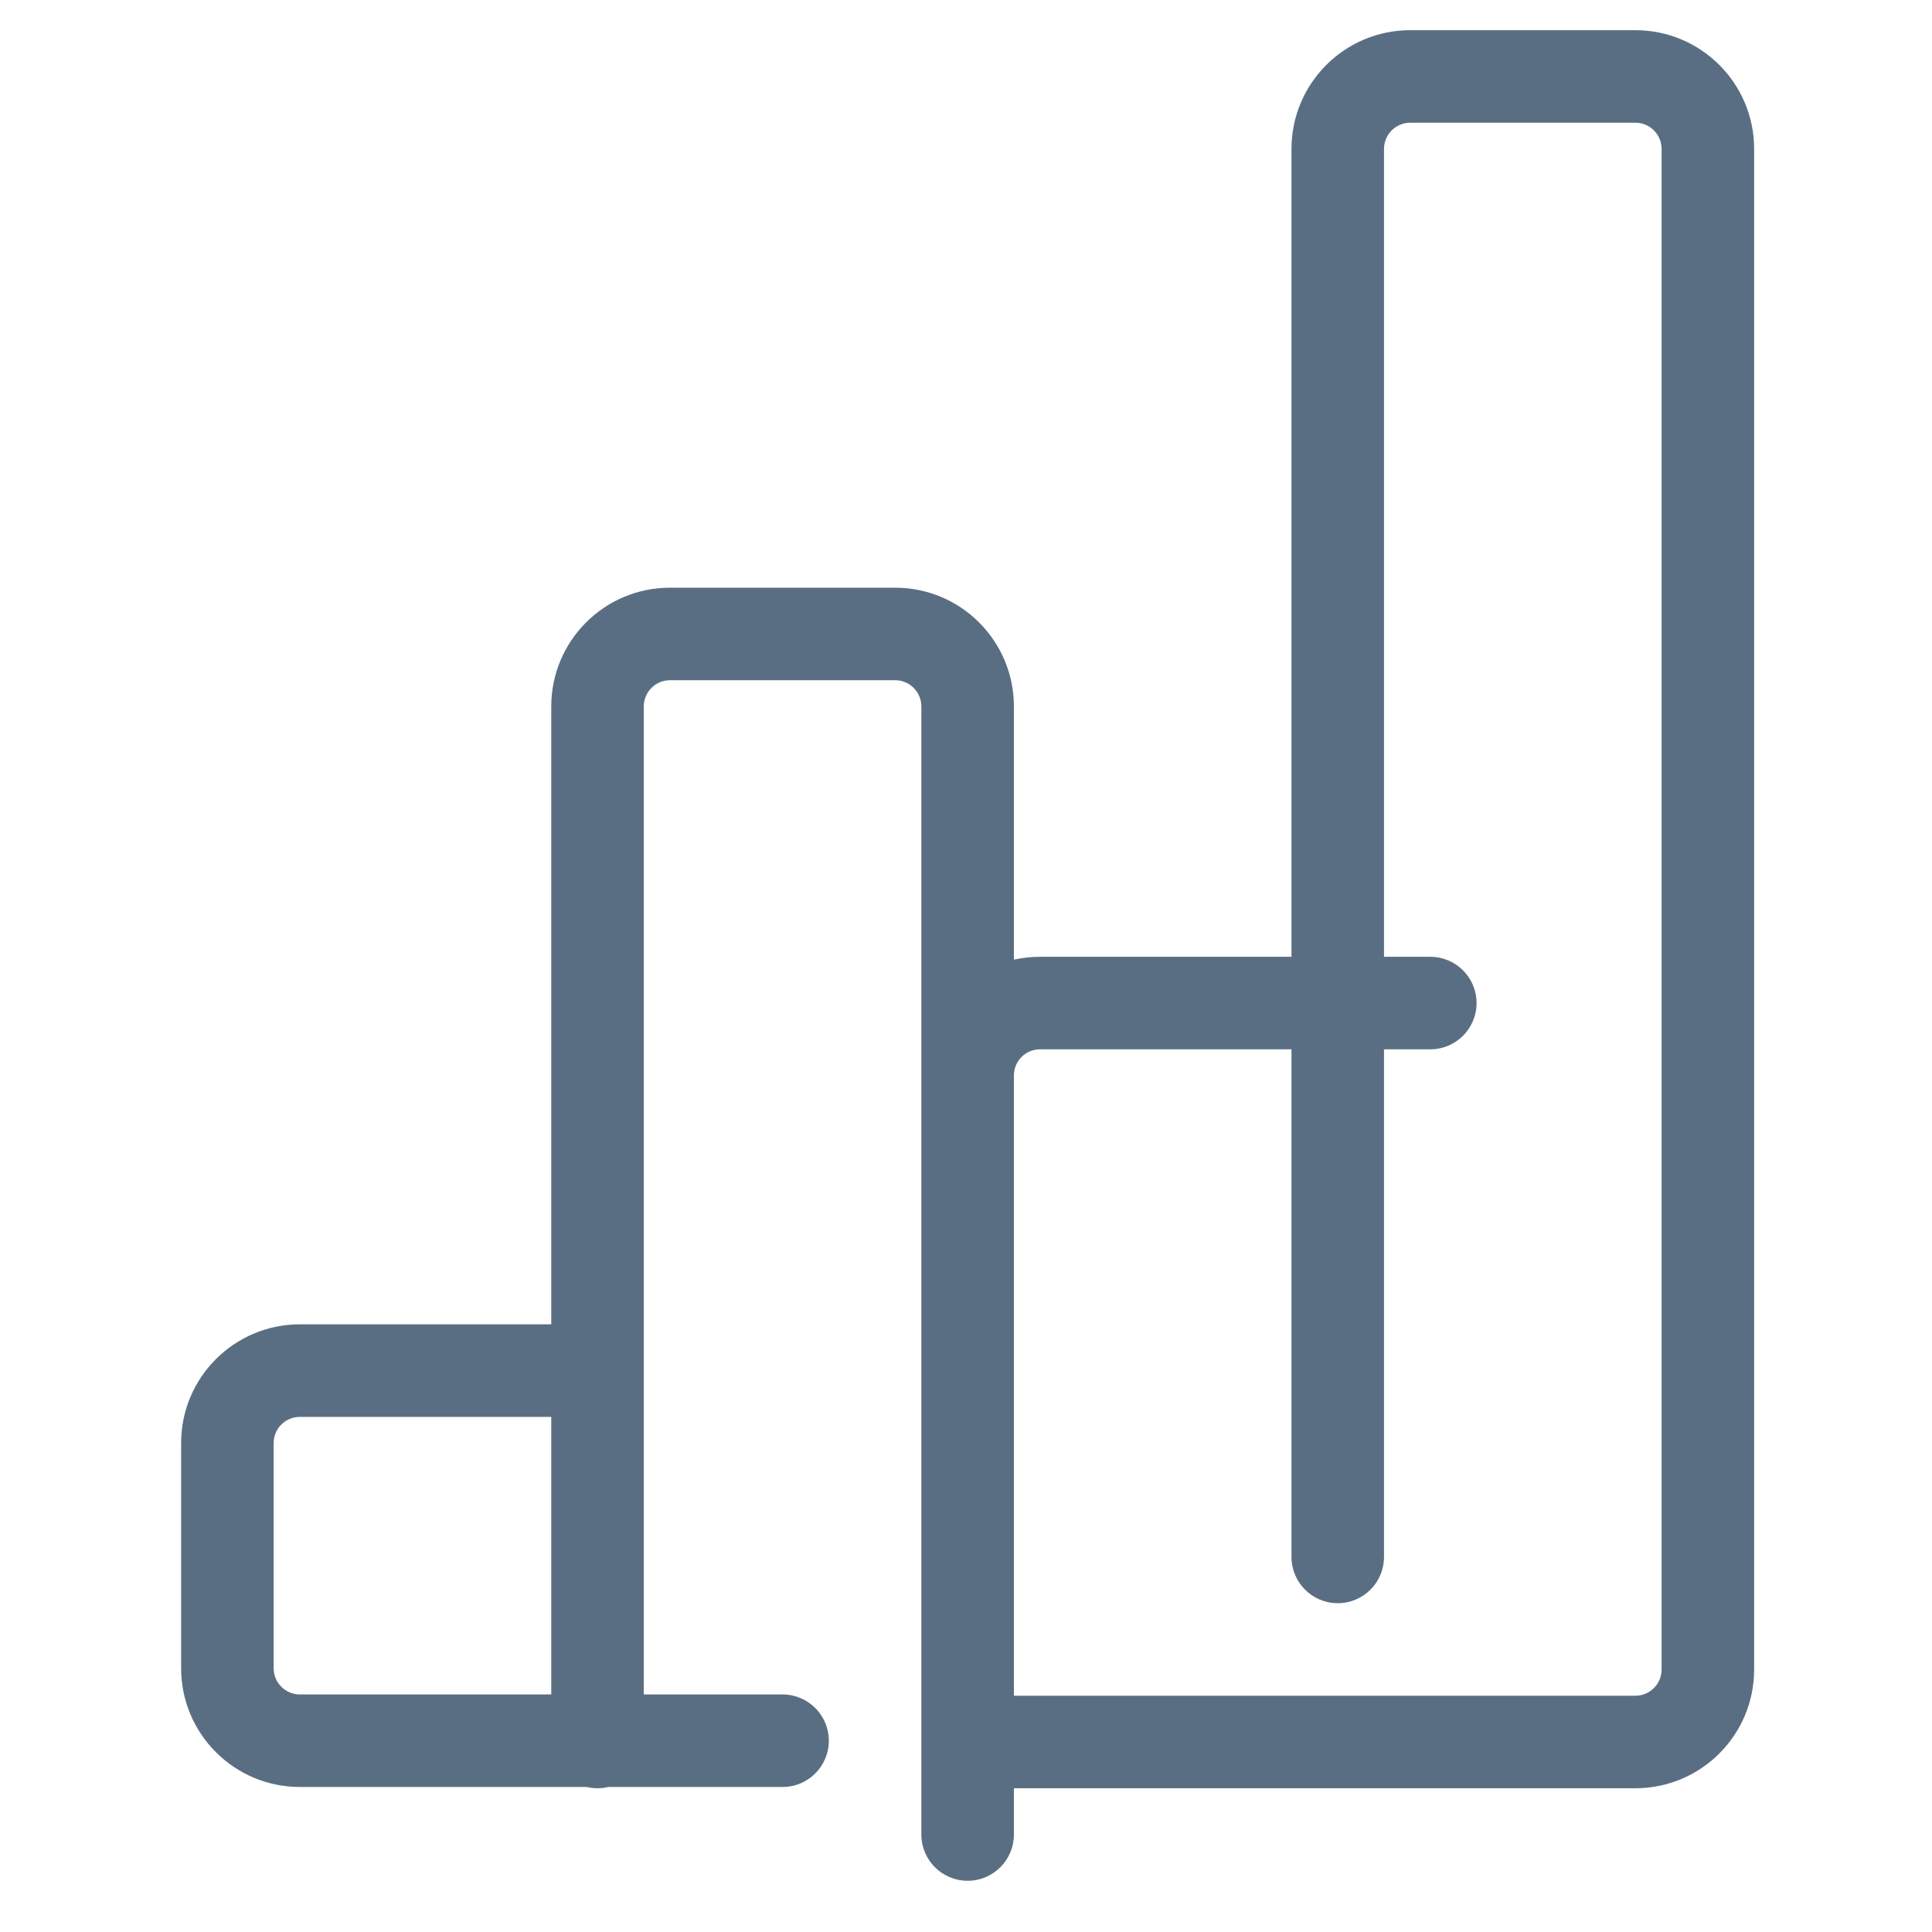 <?xml version="1.0" encoding="UTF-8"?> <svg xmlns="http://www.w3.org/2000/svg" width="64" height="64" viewBox="0 0 64 64" fill="none"><rect width="64" height="64" fill="white"></rect><path fill-rule="evenodd" clip-rule="evenodd" d="M45.847 34.76V51.575C45.847 52.422 45.161 53.108 44.315 53.108C43.468 53.108 42.782 52.422 42.782 51.575V34.76H34.452C33.974 34.76 33.587 35.147 33.587 35.627V56.173H54.175C54.653 56.173 55.043 55.783 55.043 55.306V4.933C55.043 4.455 54.653 4.065 54.175 4.065H46.715C46.237 4.065 45.847 4.455 45.847 4.933V31.695H47.381C48.227 31.695 48.913 32.381 48.913 33.227C48.913 34.074 48.227 34.76 47.381 34.76H45.847ZM42.782 31.695H34.452C34.154 31.695 33.865 31.728 33.587 31.79V23.403C33.587 21.23 31.825 19.468 29.654 19.468H22.193C20.022 19.468 18.261 21.23 18.261 23.403V43.87H9.933C7.763 43.87 6 45.632 6 47.8V55.264C6 57.434 7.762 59.196 9.933 59.196H19.436C19.55 59.224 19.67 59.238 19.793 59.238C19.916 59.238 20.036 59.224 20.151 59.196H25.924C26.77 59.196 27.456 58.51 27.456 57.664C27.456 56.817 26.77 56.131 25.924 56.131H21.326V23.403C21.326 22.923 21.715 22.533 22.193 22.533H29.654C30.132 22.533 30.521 22.923 30.521 23.403V60.771C30.521 61.617 31.207 62.303 32.054 62.303C32.9 62.303 33.587 61.617 33.587 60.771V59.238H54.175H54.176L54.186 59.238C56.352 59.232 58.108 57.473 58.108 55.306V4.933C58.108 2.762 56.346 1 54.175 1H46.715C44.544 1 42.782 2.762 42.782 4.933V31.695ZM18.261 56.131V46.936H9.933C9.455 46.936 9.065 47.325 9.065 47.8V55.264C9.065 55.741 9.455 56.131 9.933 56.131H18.261Z" fill="#5A6E83"></path></svg> 